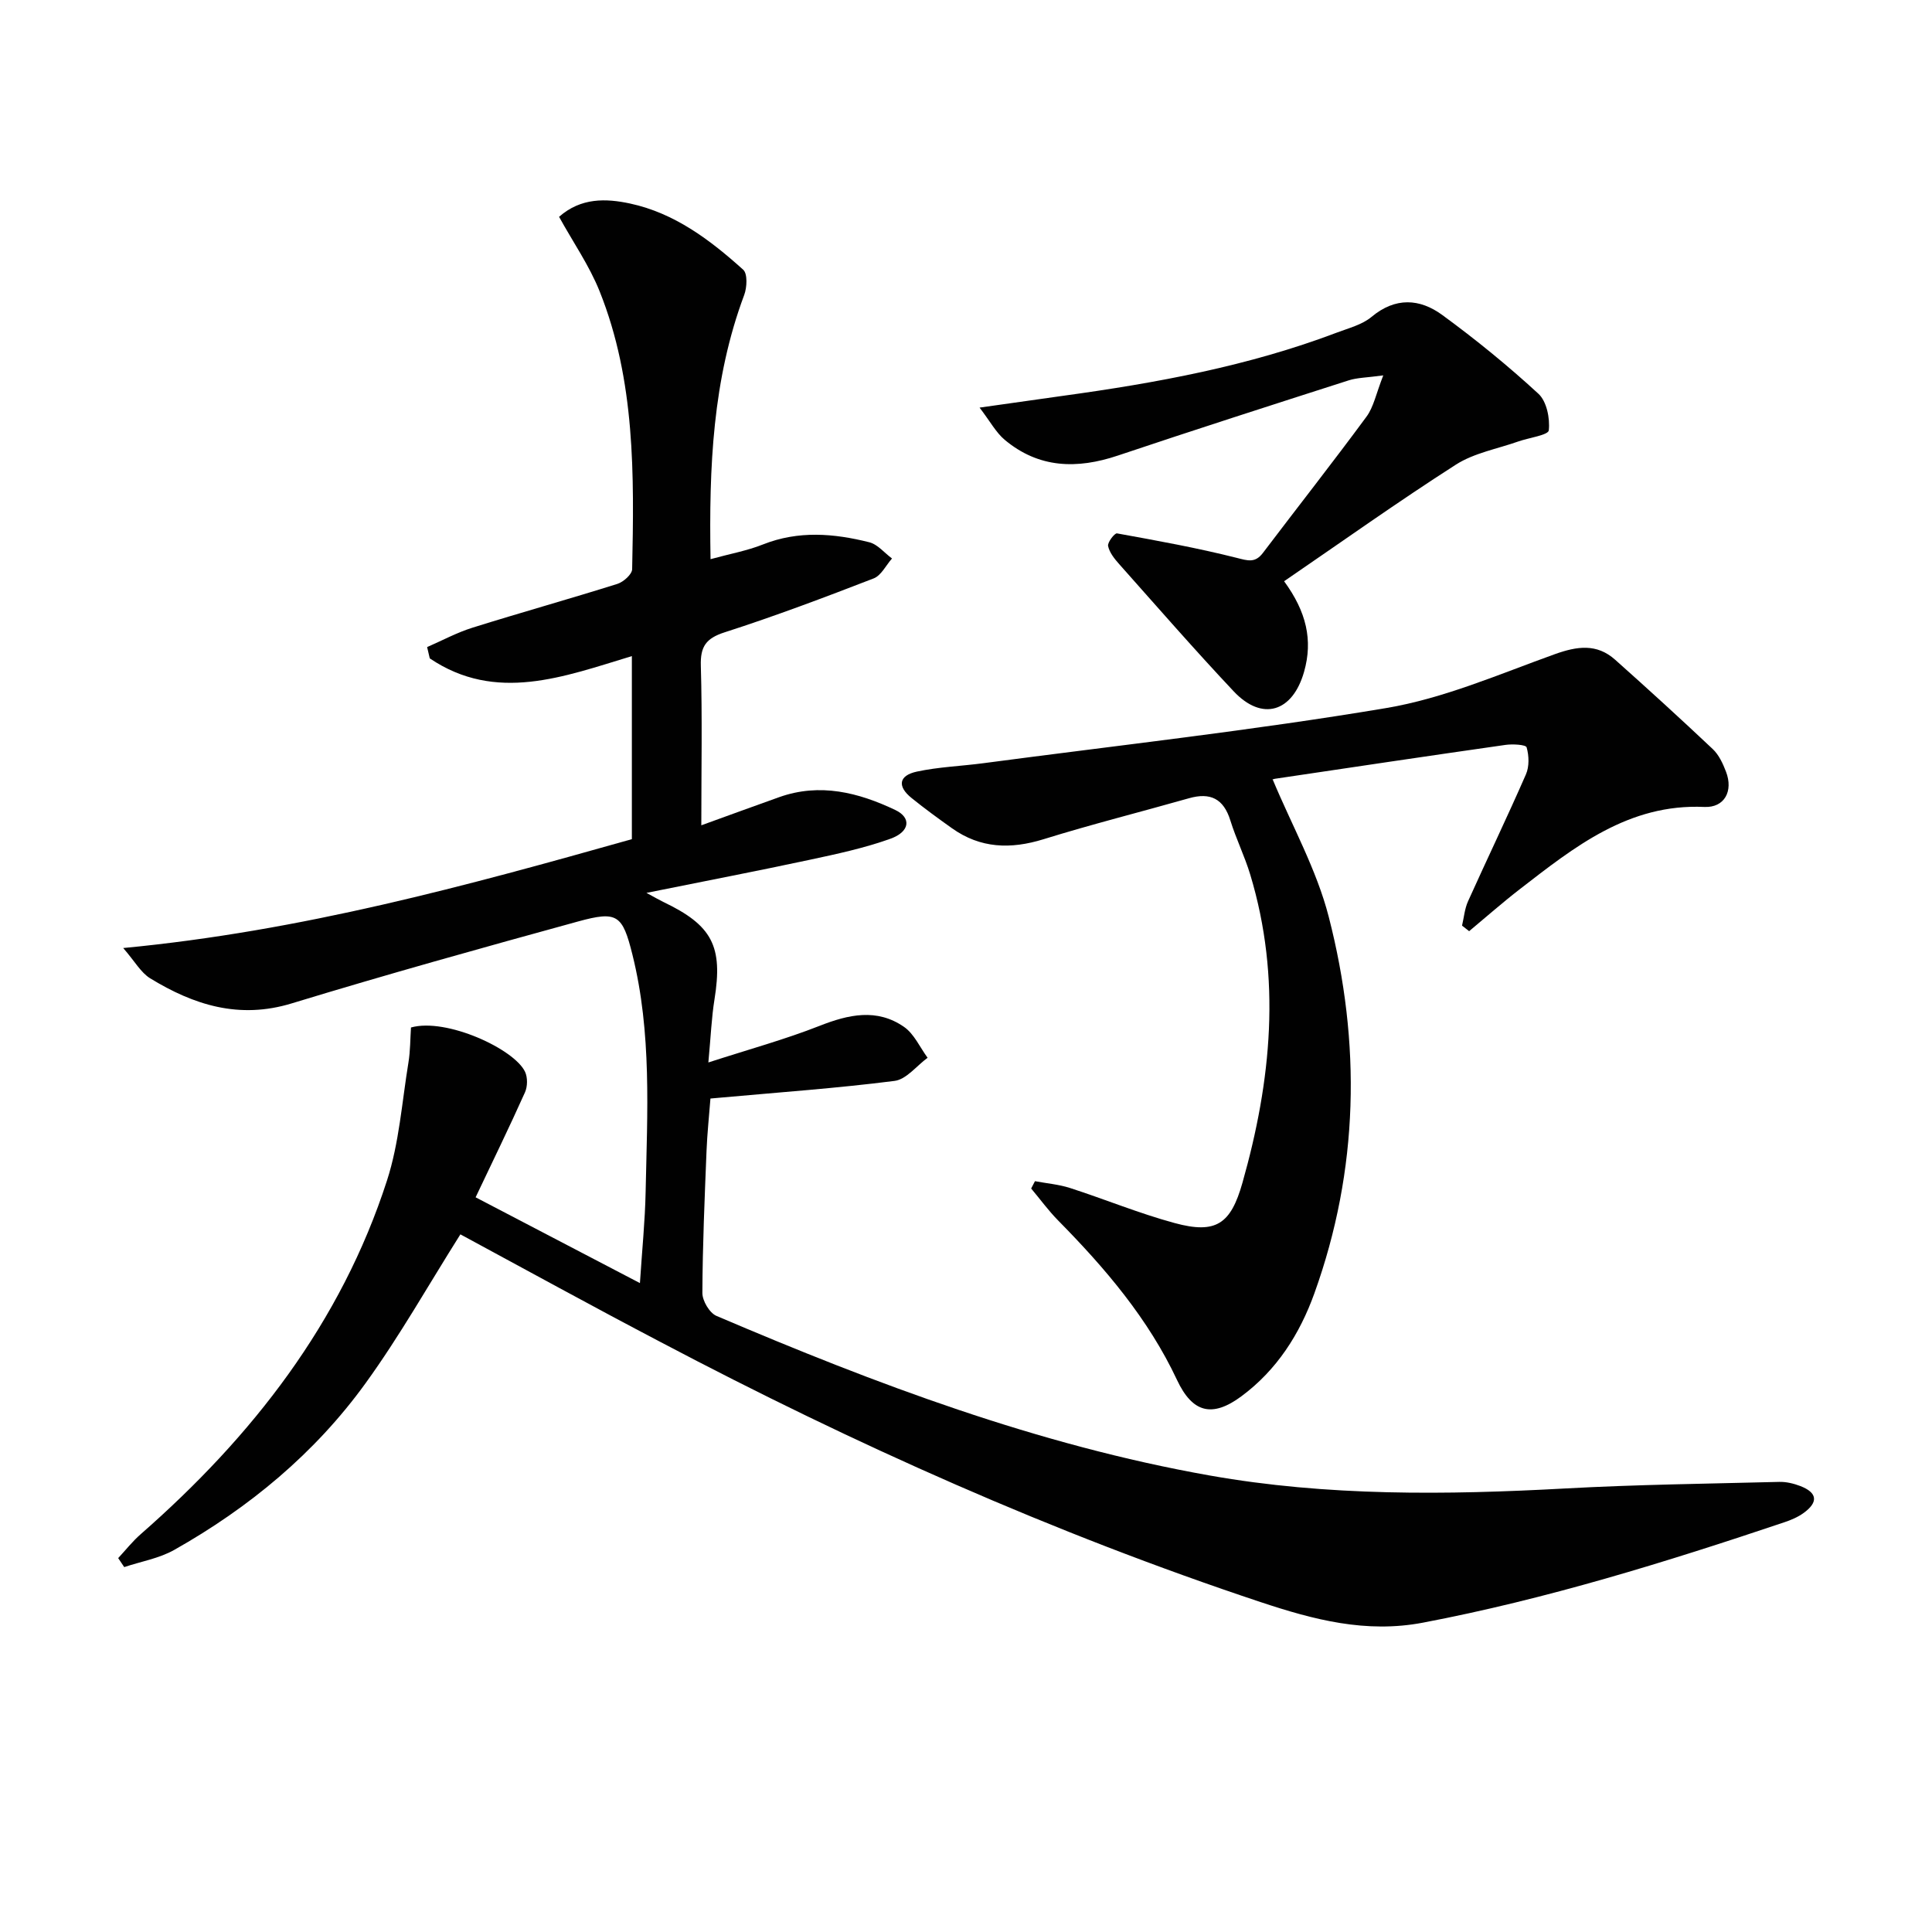 <svg enable-background="new 0 0 400 400" viewBox="0 0 400 400" xmlns="http://www.w3.org/2000/svg"><g fill="#010101"><path d="m95.32 255.56c-6.6 10.45-12.56 21.05-19.64 30.83-10.47 14.48-24.07 25.74-39.62 34.51-3.12 1.76-6.88 2.39-10.34 3.55-.42-.62-.83-1.24-1.25-1.86 1.55-1.67 2.97-3.48 4.68-4.97 23.06-20.2 41.45-43.73 50.98-73.23 2.52-7.8 3.09-16.23 4.43-24.39.4-2.43.37-4.93.53-7.27 7.32-2.06 21.41 4.47 23.62 9.18.55 1.18.52 3.05-.02 4.25-3.18 7.1-6.6 14.1-10.22 21.73 11.35 5.92 22.31 11.65 34.02 17.76.44-6.82 1.06-12.84 1.18-18.87.34-16.45 1.3-32.96-2.74-49.16-2.05-8.23-3.12-9.07-11.24-6.84-19.82 5.44-39.63 10.96-59.29 16.96-10.9 3.33-20.28.33-29.31-5.19-1.92-1.18-3.16-3.48-5.58-6.27 36.93-3.52 71.08-12.89 105.31-22.54 0-12.68 0-25.14 0-37.9-14.11 4.27-28.14 9.72-41.84.47-.18-.78-.37-1.56-.55-2.34 3.13-1.36 6.17-3.01 9.41-4.02 9.96-3.12 20.02-5.93 29.98-9.06 1.26-.4 3.04-1.98 3.06-3.05.41-19.48.67-39.03-6.74-57.54-2.13-5.32-5.49-10.15-8.39-15.41 4.53-4 9.73-3.82 14.71-2.75 9.21 1.98 16.58 7.55 23.41 13.7.93.83.79 3.67.21 5.23-6.54 17.48-7.3 35.63-6.97 54.7 3.95-1.09 7.54-1.73 10.86-3.05 7.34-2.91 14.69-2.29 22.01-.45 1.74.44 3.14 2.21 4.7 3.36-1.25 1.41-2.24 3.53-3.81 4.13-10.18 3.94-20.41 7.8-30.8 11.14-3.9 1.25-5.09 2.94-4.97 6.95.31 10.64.1 21.3.1 33.02 5.75-2.08 10.93-3.98 16.13-5.83 8.44-3 16.42-.96 24.05 2.67 3.35 1.6 3.02 4.49-1.02 5.94-5.43 1.95-11.15 3.17-16.81 4.38-10.83 2.32-21.7 4.41-33.71 6.83 1.88 1.01 2.65 1.47 3.45 1.86 10.21 4.86 12.41 9.2 10.63 20.24-.6 3.73-.75 7.53-1.26 13.01 8.47-2.74 15.88-4.77 23-7.57 6.04-2.38 11.89-3.68 17.5.2 2.1 1.45 3.29 4.23 4.89 6.4-2.27 1.66-4.4 4.48-6.84 4.79-11.83 1.51-23.75 2.35-35.64 3.43-.65.06-1.29.12-2.48.22-.28 3.66-.67 7.24-.81 10.83-.39 9.8-.82 19.61-.86 29.42-.01 1.62 1.48 4.14 2.91 4.75 33.03 14.1 66.59 26.75 102.1 33.04 24.35 4.32 49 4.04 73.66 2.69 14.74-.81 29.52-.98 44.28-1.36 1.44-.04 2.98.33 4.34.85 3.57 1.37 3.81 3.35.69 5.6-1.18.85-2.6 1.45-4 1.92-24.55 8.25-49.26 15.91-74.77 20.77-11.84 2.26-22.69-.62-33.62-4.25-42.98-14.3-84.17-32.72-124.2-53.82-14.14-7.41-28.1-15.09-41.49-22.32z"/><path d="m302.7 191.64c.4-1.69.54-3.5 1.25-5.06 3.95-8.77 8.13-17.45 11.98-26.26.71-1.62.64-3.86.14-5.59-.16-.56-2.88-.72-4.35-.51-15.93 2.27-31.85 4.65-47.77 7.02-.45.07-.86.36-.44.17 3.98 9.54 9.08 18.63 11.59 28.4 6.73 26.14 6.25 52.34-2.98 77.98-3.03 8.42-7.76 15.85-15.08 21.28-6.1 4.53-10.17 3.4-13.34-3.34-5.95-12.69-14.88-23.16-24.62-33.04-2.02-2.05-3.73-4.41-5.59-6.62.26-.51.53-1.02.79-1.52 2.42.46 4.92.66 7.25 1.41 7.25 2.34 14.33 5.27 21.67 7.26 8.58 2.33 11.62.19 14.03-8.32 5.99-21.14 8.1-42.39 1.62-63.82-1.15-3.81-2.94-7.42-4.12-11.22-1.4-4.51-4.15-5.85-8.57-4.59-10.03 2.85-20.15 5.39-30.1 8.48-6.81 2.11-13.06 1.92-18.95-2.26-2.84-2.02-5.67-4.08-8.38-6.27-3-2.42-2.67-4.66 1.1-5.47 4.51-.97 9.2-1.13 13.79-1.74 27.8-3.69 55.7-6.77 83.35-11.41 11.93-2 23.4-7.01 34.91-11.15 4.65-1.67 8.71-2.26 12.53 1.15 6.81 6.07 13.56 12.22 20.2 18.49 1.27 1.2 2.1 3 2.74 4.68 1.55 4.02-.32 7.49-4.48 7.3-15.68-.71-26.89 8.27-38.23 17.04-3.58 2.77-6.99 5.78-10.47 8.68-.47-.38-.97-.77-1.47-1.15z"/><path d="m286.39 77.72c-3.42.47-5.4.46-7.19 1.04-15.94 5.11-31.89 10.23-47.76 15.56-8.46 2.84-16.38 2.65-23.45-3.28-1.77-1.49-2.93-3.7-5.18-6.65 6.67-.94 12-1.71 17.34-2.45 19.26-2.65 38.32-6.14 56.58-13.06 2.48-.94 5.27-1.64 7.23-3.27 4.94-4.13 9.99-3.8 14.64-.4 6.92 5.06 13.6 10.5 19.91 16.31 1.72 1.58 2.42 5.1 2.15 7.58-.11.99-4.12 1.53-6.34 2.31-4.33 1.53-9.11 2.37-12.88 4.78-11.98 7.67-23.58 15.94-35.58 24.15 4.62 6.31 5.99 12.2 4.14 18.73-2.38 8.39-8.68 10.33-14.58 4.06-8.09-8.59-15.85-17.51-23.7-26.33-.98-1.1-2.02-2.4-2.3-3.75-.16-.75 1.35-2.7 1.84-2.62 8.29 1.5 16.59 3 24.75 5.06 2.34.59 3.83 1.13 5.46-1.01 7.13-9.41 14.43-18.69 21.43-28.19 1.49-2 1.99-4.74 3.49-8.57z"/></g></svg>